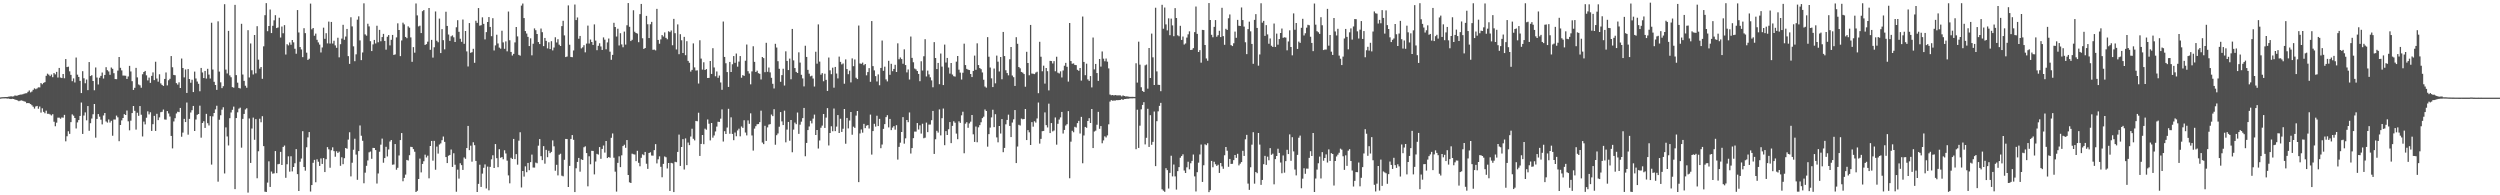 <svg xmlns="http://www.w3.org/2000/svg" width="1920" height="150"><path fill="#4f4f4f" d="M0 74.812h1v1H0zM1 74.633h1v1H1zM2 74.578h1v1H2zM3 74.565h1v1H3zM4 74.509h1v1.008H4zM5 74.471h1v1.277H5zM6 74.221h1v1.465H6zM7 74.137h1v1.809H7zM8 73.948h1v2.136H8zM9 74.123h1v1.761H9zM10 73.967h1v2.061H10zM11 73.334h1v3.137H11zM12 73.51h1v3.244H12zM13 73.374h1v3.757H13zM14 72.984h1v4.741H14zM15 72.644h1v4.687H15zM16 72.586h1v4.539H16zM17 72.413h1v5.011H17zM18 72.007h1v5.832H18zM19 71.657h1v6.465H19zM20 71.572h1v7.683H20zM21 70.498h1v8.601H21zM22 69.492h1v9.818H22zM23 70.96h1v8.965H23zM24 70.32h1v10.546H24zM25 68.948h1v13.047H25zM26 67.82h1v15.576H26zM27 68.505h1v13.267H27zM28 67.907h1v13.448H28zM29 67.081h1v16.443H29zM30 67.138h1v14.669H30zM31 63.773h1v22.691H31zM32 64.739h1v18.435H32zM33 63.647h1v22.247H33zM34 63.082h1v23.908H34zM35 58.228h1v26.787H35zM36 56.599h1v30.796H36zM37 57.354h1v30.052H37zM38 58.452h1v29.453H38zM39 57.228h1v31.461H39zM40 59.288h1v28.409H40zM41 56.118h1v37.368H41zM42 57.116h1v39.854H42zM43 55.179h1v39.035H43zM44 59.535h1v30.836H44zM45 52.196h1v38.174H45zM46 59.545h1v31.625H46zM47 59.951h1v30.274H47zM48 56.81h1v33.544H48zM49 60.105h1v28.136H49zM50 45.348h1v63.218H50zM51 51.531h1v53.106H51zM52 51.187h1v49.623H52zM53 54.805h1v47.995H53zM54 57.498h1v36.285H54zM55 62.372h1v25.475H55zM56 60.189h1v28.661H56zM57 63.348h1v27.264H57zM58 44.21h1v54.444H58zM59 57.333h1v36.692H59zM60 59.105h1v33.095H60zM61 62.121h1v26.926H61zM62 71.464h1v7.304H62zM63 54.698h1v48.171H63zM64 60.123h1v28.609H64zM65 63.926h1v22.374H65zM66 61.056h1v31.345H66zM67 69.239h1v12.206H67zM68 47.662h1v52.77H68zM69 58.401h1v36.195H69zM70 57.731h1v33.301H70zM71 62.23h1v25.526H71zM72 69.347h1v10.54H72zM73 51.805h1v53.937H73zM74 59.548h1v31.794H74zM75 64.859h1v22.728H75zM76 59.7h1v29.899H76zM77 58.276h1v33.623H77zM78 55.715h1v39.845H78zM79 60.315h1v28.38H79zM80 57.541h1v29.255H80zM81 51.585h1v41.681H81zM82 53.905h1v40.262H82zM83 54.901h1v36.853H83zM84 57.465h1v36.648H84zM85 51.848h1v40.951H85zM86 52.862h1v51.399H86zM87 56.208h1v35.597H87zM88 60.719h1v31.089H88zM89 60.803h1v27.97H89zM90 54.201h1v35.931H90zM91 43.794h1v64.64H91zM92 52.061h1v43.915H92zM93 54.042h1v38.436H93zM94 58.027h1v32.612H94zM95 58.071h1v29.616H95zM96 58.153h1v30.153H96zM97 60.628h1v24.284H97zM98 58.745h1v34.459H98zM99 50.569h1v49.513H99zM100 54.892h1v37.803H100zM101 62.354h1v24.469H101zM102 69.078h1v12.342H102zM103 67.423h1v17.679H103zM104 52.138h1v47.397H104zM105 59.435h1v27.149H105zM106 64.857h1v24.071H106zM107 65.537h1v15.935H107zM108 67.379h1v20.724H108zM109 57.027h1v47.798H109zM110 55.289h1v38.117H110zM111 54.502h1v41.051H111zM112 57.838h1v32.595H112zM113 61.727h1v23.787H113zM114 59.578h1v28.275H114zM115 63.657h1v22.579H115zM116 58.284h1v42.285H116zM117 55.6h1v39.774H117zM118 61.542h1v27.454H118zM119 47.412h1v53.161H119zM120 60.326h1v27.081H120zM121 62.732h1v29.512H121zM122 57.059h1v33.107H122zM123 64.073h1v22.101H123zM124 65.222h1v20.664H124zM125 65.981h1v18.136H125zM126 60.622h1v31.152H126zM127 55.653h1v36.252H127zM128 65.573h1v19.744H128zM129 61.654h1v25.494H129zM130 60.528h1v28.955H130zM131 43.058h1v61.338H131zM132 51.661h1v62.334H132zM133 57.564h1v35.717H133zM134 57.827h1v32.975H134zM135 63.86h1v23.29H135zM136 64.996h1v20.832H136zM137 63.207h1v22.886H137zM138 67.58h1v15.322H138zM139 44.97h1v60.04H139zM140 52.227h1v49.618H140zM141 59.452h1v31.817H141zM142 53.343h1v40.384H142zM143 71.376h1v7.395H143zM144 53.035h1v50.41H144zM145 60.688h1v30.589H145zM146 63.521h1v22.9H146zM147 61.257h1v23.395H147zM148 70.721h1v10.631H148zM149 54.972h1v45.652H149zM150 60.283h1v31.537H150zM151 62.614h1v25.559H151zM152 64.34h1v23.201H152zM153 70.083h1v11.046H153zM154 52.16h1v53.589H154zM155 55.665h1v38.819H155zM156 59.968h1v33.146H156zM157 54.484h1v43.749H157zM158 60.358h1v27.113H158zM159 52.818h1v41.814H159zM160 57.295h1v39.086H160zM161 60.32h1v28.852H161zM162 17.449h1v108.948H162zM163 53.376h1v35.994H163zM164 62.831h1v23.942H164zM165 65.285h1v18.755H165zM166 69.036h1v12.166H166zM167 16.371h1v123.153H167zM168 54.985h1v36.972H168zM169 63.214h1v25.298H169zM170 67.681h1v16.539H170zM171 66.212h1v16.149H171zM172 3.248h1v129.996H172zM173 53.446h1v44.412H173zM174 56.423h1v48.357H174zM175 23.688h1v88.053H175zM176 57.894h1v32.858H176zM177 59.355h1v27.042H177zM178 66.902h1v17.442H178zM179 67.354h1v14.53H179zM180 3.727h1v141.531H180zM181 57.711h1v32.975H181zM182 63.514h1v22.76H182zM183 67.519h1v15.92H183zM184 67.957h1v14.746H184zM185 18.278h1v95.107H185zM186 57.218h1v34.073H186zM187 62.124h1v25.393H187zM188 65.823h1v18.263H188zM189 67.383h1v15.783H189zM190 23.182h1v124.711H190zM191 59.512h1v31.466H191zM192 33.356h1v91.801H192zM193 53.952h1v44.743H193zM194 57.203h1v33.133H194zM195 26.862h1v80.483H195zM196 56.301h1v35.216H196zM197 20.133h1v116.77H197zM198 45.84h1v70.356H198zM199 52.729h1v38.449H199zM200 51.448h1v42.455H200zM201 60.537h1v28.721H201zM202 35.565h1v76.673H202zM203 11.652h1v135.545H203zM204 2.407h1v145.064H204zM205 23.968h1v116.256H205zM206 19.993h1v103.901H206zM207 7.306h1v136.236H207zM208 25.418h1v106.293H208zM209 19.814h1v113.586H209zM210 15.633h1v117.474H210zM211 11.678h1v104.318H211zM212 21.572h1v111.414H212zM213 21.114h1v105.05H213zM214 13.61h1v112.23H214zM215 28.815h1v87.795H215zM216 20.402h1v106.302H216zM217 25.558h1v87.287H217zM218 19.305h1v92.439H218zM219 41.888h1v94.641H219zM220 33.97h1v92.18H220zM221 34.869h1v85.171H221zM222 32.634h1v99.222H222zM223 34.342h1v85.677H223zM224 30.712h1v100.915H224zM225 32.512h1v95.751H225zM226 37.43h1v87.966H226zM227 41.284h1v73.271H227zM228 7.727h1v126.006H228zM229 24.912h1v121.772H229zM230 36.167h1v88.044H230zM231 37.964h1v83.807H231zM232 43.879h1v56.87H232zM233 21.674h1v106.558H233zM234 25.428h1v105.665H234zM235 40.462h1v72.649H235zM236 46.041h1v59.489H236zM237 45.107h1v56.339H237zM238 2.783h1v144.291H238zM239 22.535h1v119.595H239zM240 21.516h1v103.502H240zM241 27.455h1v95.311H241zM242 25.792h1v114.168H242zM243 30.57h1v91.82H243zM244 32.54h1v91.669H244zM245 34.275h1v93.18H245zM246 40.299h1v81.386H246zM247 36.47h1v89.421H247zM248 21.247h1v100.133H248zM249 29.823h1v102.334H249zM250 25.482h1v96.806H250zM251 33.335h1v79.66H251zM252 16.581h1v98.13H252zM253 33.412h1v95.395H253zM254 16.848h1v98.544H254zM255 33.418h1v79.712H255zM256 31.289h1v84.765H256zM257 34.869h1v85.51H257zM258 36.701h1v79.457H258zM259 28.971h1v88.483H259zM260 44.027h1v72.432H260zM261 33.937h1v93.386H261zM262 29.642h1v91.163H262zM263 19.031h1v107.053H263zM264 30.566h1v90.913H264zM265 28.053h1v85.626H265zM266 22.212h1v92.041H266zM267 43.116h1v64.117H267zM268 49.041h1v52.541H268zM269 13.262h1v122.204H269zM270 20.267h1v104.723H270zM271 35.581h1v79.422H271zM272 47.015h1v59.524H272zM273 41.744h1v76.978H273zM274 15.115h1v122.981H274zM275 12.559h1v103.486H275zM276 31.051h1v65.315H276zM277 46.166h1v58.058H277zM278 40.276h1v67.871H278zM279 2.582h1v138.179H279zM280 26.434h1v106.17H280zM281 27.379h1v99.973H281zM282 18.221h1v105.01H282zM283 20.253h1v96.763H283zM284 31.638h1v84.743H284zM285 39.213h1v82.724H285zM286 34.122h1v79.457H286zM287 30.657h1v83.008H287zM288 33.397h1v81.878H288zM289 19.777h1v121.188H289zM290 32.472h1v100.734H290zM291 22.955h1v93.559H291zM292 31.704h1v79.409H292zM293 28.451h1v77.989H293zM294 26.034h1v98.928H294zM295 31.462h1v89.922H295zM296 38.151h1v74.583H296zM297 28.22h1v91.96H297zM298 26.94h1v87.857H298zM299 34.846h1v73.845H299zM300 30.556h1v76.971H300zM301 26.813h1v99.678H301zM302 42.201h1v84.098H302zM303 41.753h1v68.897H303zM304 28.726h1v101.63H304zM305 17.9h1v110.978H305zM306 23.019h1v96.395H306zM307 43.106h1v64.485H307zM308 31.086h1v71.127H308zM309 17.386h1v121.805H309zM310 18.719h1v117.867H310zM311 28.381h1v105.719H311zM312 29.353h1v93.459H312zM313 20.219h1v103.082H313zM314 21.229h1v97.943H314zM315 28.729h1v83.991H315zM316 47.473h1v65.476H316zM317 36.184h1v78.338H317zM318 40.45h1v76.072H318zM319 2.681h1v144.782H319zM320 11.841h1v134.686H320zM321 20.249h1v117.241H321zM322 19.694h1v102.106H322zM323 25.418h1v106.963H323zM324 8.601h1v117.318H324zM325 7.755h1v116.097H325zM326 34.509h1v84.278H326zM327 33.918h1v87.037H327zM328 31.992h1v87.553H328zM329 6.12h1v130.835H329zM330 38.245h1v73.888H330zM331 30.622h1v77.597H331zM332 44.223h1v79.17H332zM333 36.315h1v71.859H333zM334 8.826h1v121.539H334zM335 31.296h1v81.297H335zM336 32.466h1v85.523H336zM337 14.311h1v96.692H337zM338 40.74h1v69.394H338zM339 22.365h1v85.312H339zM340 30.865h1v73.976H340zM341 37.881h1v71.058H341zM342 9.034h1v111.611H342zM343 19.912h1v105.315H343zM344 26.537h1v93.072H344zM345 31.398h1v87.59H345zM346 27.906h1v86.935H346zM347 27.182h1v101.047H347zM348 28.676h1v89.038H348zM349 32.28h1v94.212H349zM350 20.94h1v126.303H350zM351 15.5h1v114.784H351zM352 24.414h1v112.754H352zM353 29.727h1v95.679H353zM354 32.08h1v94.73H354zM355 15.02h1v115.488H355zM356 33.623h1v87.287H356zM357 23.815h1v98.128H357zM358 39.499h1v74.237H358zM359 51.032h1v45.66H359zM360 17.724h1v97.558H360zM361 40.57h1v71.314H361zM362 40.066h1v84.117H362zM363 37.486h1v71.764H363zM364 48.245h1v63.252H364zM365 15.942h1v107.642H365zM366 17.558h1v129.89H366zM367 6.195h1v135.017H367zM368 19.716h1v106.798H368zM369 19.34h1v124.2H369zM370 13.314h1v120.029H370zM371 18.305h1v110.584H371zM372 30.261h1v95.993H372zM373 24.658h1v120.106H373zM374 16.887h1v111.071H374zM375 13.084h1v133.099H375zM376 20.706h1v107.423H376zM377 27.819h1v94.559H377zM378 13.963h1v105.275H378zM379 38.77h1v90.237H379zM380 34.866h1v75.801H380zM381 26.698h1v94.802H381zM382 33.372h1v95.061H382zM383 36.58h1v78.02H383zM384 37.4h1v83.802H384zM385 23.581h1v97.06H385zM386 32.556h1v89.772H386zM387 37.486h1v77.929H387zM388 31.788h1v86.064H388zM389 39.412h1v83.968H389zM390 8.835h1v125.893H390zM391 30.926h1v109.854H391zM392 39.907h1v81.304H392zM393 42.658h1v79.46H393zM394 41.346h1v65.359H394zM395 32.548h1v89.646H395zM396 20.752h1v97.61H396zM397 27.945h1v98.538H397zM398 42.138h1v65.888H398zM399 42.769h1v58.792H399zM400 4.317h1v139.651H400zM401 2.736h1v128.597H401zM402 13.896h1v121.711H402zM403 23.869h1v103.854H403zM404 25.733h1v106.508H404zM405 28.327h1v96.815H405zM406 35.389h1v95.312H406zM407 29.434h1v95.068H407zM408 42.494h1v76.229H408zM409 33.588h1v95.051H409zM410 21.825h1v106.907H410zM411 23.181h1v101.702H411zM412 26.088h1v99.307H412zM413 32.29h1v79.587H413zM414 33.835h1v72.977H414zM415 21.939h1v98.015H415zM416 24.738h1v98.249H416zM417 35.433h1v76.776H417zM418 29.15h1v96.548H418zM419 31.396h1v83.72H419zM420 37.152h1v83.576H420zM421 32.442h1v83.312H421zM422 37.677h1v79.923H422zM423 31.666h1v84.974H423zM424 38.716h1v69.109H424zM425 36.506h1v75.885H425zM426 28.645h1v102.463H426zM427 32.627h1v93.939H427zM428 30.125h1v104.593H428zM429 34.313h1v84.504H429zM430 35.308h1v82.776H430zM431 20.061h1v114.851H431zM432 15.954h1v119.47H432zM433 27.175h1v95.531H433zM434 43.834h1v62.892H434zM435 43.433h1v63.369H435zM436 4.163h1v139.428H436zM437 34.381h1v93.014H437zM438 43.744h1v62.963H438zM439 43.922h1v59.813H439zM440 38.756h1v68.586H440zM441 3.489h1v144.01H441zM442 15.394h1v113.833H442zM443 13.424h1v110.948H443zM444 29.739h1v91.564H444zM445 27.584h1v104.272H445zM446 37.147h1v85.244H446zM447 36.366h1v86.504H447zM448 34.729h1v78.395H448zM449 40.204h1v72.158H449zM450 33.505h1v84.059H450zM451 19.64h1v123.481H451zM452 33.42h1v86.592H452zM453 30.381h1v95.759H453zM454 32.253h1v83.574H454zM455 34.519h1v81.377H455zM456 18.729h1v115.201H456zM457 31.188h1v92.884H457zM458 38.575h1v79.603H458zM459 35.174h1v83.573H459zM460 33.211h1v79.717H460zM461 35.686h1v86.292H461zM462 38.356h1v76.043H462zM463 28.737h1v83.013H463zM464 30.449h1v86.753H464zM465 37.857h1v70.422H465zM466 32.561h1v88.813H466zM467 29.585h1v91.005H467zM468 39.692h1v81.443H468zM469 45.93h1v59.897H469zM470 42.137h1v60.352H470zM471 17.509h1v103.61H471zM472 20.717h1v111.133H472zM473 28.054h1v119.114H473zM474 22.086h1v102.971H474zM475 34.894h1v85.181H475zM476 25.501h1v102.88H476zM477 34.106h1v85.181H477zM478 36.287h1v75.886H478zM479 24.281h1v86.876H479zM480 34.268h1v79.254H480zM481 19.393h1v88.195H481zM482 2.377h1v132.019H482zM483 20.576h1v119.46H483zM484 31.557h1v108.977H484zM485 30.561h1v87.457H485zM486 7.862h1v110.625H486zM487 24.392h1v94.29H487zM488 25.348h1v98.399H488zM489 25.831h1v90.008H489zM490 32.4h1v92.653H490zM491 10.838h1v116.861H491zM492 3.019h1v118.186H492zM493 29.401h1v89.148H493zM494 37.596h1v81.587H494zM495 36.885h1v79.794H495zM496 12.187h1v113.542H496zM497 18.65h1v111.025H497zM498 29.242h1v88.246H498zM499 18.659h1v98.291H499zM500 16.799h1v102.632H500zM501 38.243h1v81.317H501zM502 38.086h1v77.199H502zM503 38.686h1v72.025H503zM504 6.794h1v118.699H504zM505 30.694h1v91.694H505zM506 33.598h1v86.455H506zM507 30.246h1v97.881H507zM508 26.932h1v109.232H508zM509 28.041h1v97.815H509zM510 24.895h1v95.271H510zM511 29.105h1v91.65H511zM512 30.133h1v99.251H512zM513 23.996h1v101.206H513zM514 24.696h1v121.944H514zM515 23.393h1v101.704H515zM516 34.764h1v90.676H516zM517 14.473h1v133.039H517zM518 25.522h1v98.759H518zM519 37.992h1v86.559H519zM520 18.741h1v97.924H520zM521 41.636h1v61.755H521zM522 26.27h1v101.168H522zM523 30.948h1v81.954H523zM524 40.703h1v66.157H524zM525 28.314h1v101.902H525zM526 42.379h1v63.897H526zM527 31.662h1v95.157H527zM528 46.757h1v62.703H528zM529 48.211h1v63.234H529zM530 54.996h1v49.866H530zM531 53.668h1v45.225H531zM532 33.345h1v73.263H532zM533 51.776h1v56.03H533zM534 54.19h1v38.677H534zM535 54.025h1v39.133H535zM536 64.163h1v22.398H536zM537 30.908h1v88.832H537zM538 44.994h1v65.537H538zM539 53.467h1v50.229H539zM540 47.816h1v62.927H540zM541 53.772h1v45.033H541zM542 53.023h1v46.601H542zM543 59.918h1v31.853H543zM544 59.82h1v35.228H544zM545 46.848h1v61.001H545zM546 56.782h1v37.677H546zM547 36.998h1v68.718H547zM548 51.828h1v52.214H548zM549 58.573h1v42.393H549zM550 54.888h1v42.359H550zM551 59.756h1v33.752H551zM552 58.028h1v35.62H552zM553 63.344h1v27.807H553zM554 68.977h1v15.065H554zM555 16.515h1v92.183H555zM556 43.714h1v57.07H556zM557 48.581h1v54.315H557zM558 55.366h1v42.582H558zM559 66.75h1v16.81H559zM560 47.584h1v55.146H560zM561 55.276h1v34.855H561zM562 49.368h1v53.475H562zM563 43.069h1v64.599H563zM564 48.253h1v53.509H564zM565 41.122h1v63.513H565zM566 51.209h1v48.971H566zM567 47.309h1v51.527H567zM568 43.083h1v61.642H568zM569 59.699h1v37.402H569zM570 57.68h1v40.543H570zM571 58.259h1v34.128H571zM572 46.621h1v55.161H572zM573 34.176h1v69.812H573zM574 54.672h1v37.818H574zM575 56.477h1v38.617H575zM576 64.776h1v22.285H576zM577 54.822h1v49.218H577zM578 35.51h1v80.164H578zM579 47.501h1v51.282H579zM580 55.293h1v41.608H580zM581 54.275h1v41.157H581zM582 56.2h1v39.059H582zM583 56.701h1v37.085H583zM584 61.016h1v23.984H584zM585 43.785h1v65.676H585zM586 44.669h1v66.016H586zM587 55.465h1v41.136H587zM588 32.847h1v75.378H588zM589 55.15h1v42.715H589zM590 51.874h1v43.845H590zM591 55.577h1v39.78H591zM592 59.748h1v28.216H592zM593 64.384h1v24.802H593zM594 67.954h1v15.895H594zM595 33.631h1v77.544H595zM596 36.506h1v67.348H596zM597 46.977h1v55.503H597zM598 52.85h1v44.496H598zM599 62.832h1v23.257H599zM600 57.712h1v35.506H600zM601 52.804h1v43.269H601zM602 65.697h1v19.303H602zM603 39.41h1v69.881H603zM604 46.798h1v52.713H604zM605 53.81h1v39.836H605zM606 44.989h1v63.111H606zM607 60.857h1v31.285H607zM608 22.239h1v94.705H608zM609 46.382h1v53.134H609zM610 52.274h1v41.888H610zM611 55.219h1v40.151H611zM612 56.06h1v30.387H612zM613 40.212h1v62.618H613zM614 48.065h1v47.686H614zM615 57.456h1v35.965H615zM616 60.188h1v30.518H616zM617 66.352h1v16.547H617zM618 35.134h1v84.86H618zM619 43.71h1v66.078H619zM620 53.67h1v46.217H620zM621 56.556h1v40.567H621zM622 58.646h1v34.147H622zM623 58.121h1v36.66H623zM624 60.335h1v30.74H624zM625 66.46h1v21.532H625zM626 39.744h1v63.958H626zM627 48.89h1v50.965H627zM628 18.752h1v95.321H628zM629 47.299h1v60.596H629zM630 57.33h1v40.748H630zM631 56.142h1v40.295H631zM632 62.427h1v25.142H632zM633 56.606h1v41.639H633zM634 61.341h1v28.97H634zM635 69.829h1v13.232H635zM636 44.166h1v67.563H636zM637 54.007h1v48.12H637zM638 56.976h1v39.983H638zM639 51.962h1v48.857H639zM640 67.32h1v16.056H640zM641 51.412h1v49.284H641zM642 56.453h1v40.778H642zM643 60.187h1v28.182H643zM644 43.458h1v58.681H644zM645 47.528h1v43.649H645zM646 49.448h1v51.889H646zM647 48.734h1v50.13H647zM648 64.284h1v19.416H648zM649 45.609h1v64.78H649zM650 53.038h1v37.547H650zM651 56.975h1v41.617H651zM652 54.276h1v38.282H652zM653 63.259h1v22.744H653zM654 44.838h1v58.65H654zM655 50.84h1v46.458H655zM656 45.681h1v52.499H656zM657 59.688h1v29.085H657zM658 60.724h1v24.526H658zM659 19.6h1v120.278H659zM660 48.727h1v53.786H660zM661 49.006h1v50.412H661zM662 48.099h1v53.807H662zM663 50.087h1v45.05H663zM664 49.132h1v49.3H664zM665 57.839h1v38.697H665zM666 55.332h1v40.741H666zM667 52.324h1v46.374H667zM668 62.799h1v25.202H668zM669 16.202h1v102.555H669zM670 50.813h1v49.832H670zM671 54.05h1v41.014H671zM672 58.466h1v38.784H672zM673 62.554h1v26.309H673zM674 57.129h1v39.672H674zM675 65.503h1v25.767H675zM676 52.158h1v61.656H676zM677 31.108h1v79.91H677zM678 54.39h1v44.559H678zM679 51.22h1v44.117H679zM680 60.978h1v28.972H680zM681 62.497h1v25.972H681zM682 46.717h1v51.151H682zM683 57.466h1v33.859H683zM684 49.017h1v50.93H684zM685 54.674h1v43.301H685zM686 52.94h1v43.954H686zM687 49.769h1v49.826H687zM688 55.304h1v40.84H688zM689 33.275h1v89.319H689zM690 45.535h1v67.273H690zM691 44.15h1v65.428H691zM692 45.377h1v55.98H692zM693 48.93h1v41.027H693zM694 37.891h1v72.47H694zM695 49.967h1v56.287H695zM696 55.619h1v36.535H696zM697 53.363h1v40.469H697zM698 61.061h1v25.291H698zM699 28.055h1v89.866H699zM700 44.45h1v69.281H700zM701 47.839h1v58.273H701zM702 52.623h1v48.43H702zM703 53.317h1v47.773H703zM704 54.527h1v39.968H704zM705 56.775h1v42.731H705zM706 62.364h1v33.893H706zM707 47.068h1v55.554H707zM708 54.181h1v40.856H708zM709 43.233h1v62.947H709zM710 30.093h1v75.647H710zM711 58.704h1v35.45H711zM712 54.2h1v47.278H712zM713 57.131h1v38.566H713zM714 59.404h1v36.214H714zM715 61.739h1v30.562H715zM716 67.017h1v18.196H716zM717 32.339h1v85.882H717zM718 44.539h1v62.394H718zM719 53.063h1v47.405H719zM720 48.33h1v53.52H720zM721 64.649h1v19.388H721zM722 41.124h1v62.885H722zM723 51.172h1v39.606H723zM724 65.332h1v18.009H724zM725 34.279h1v77.249H725zM726 48h1v52.701H726zM727 44.494h1v59.195H727zM728 51.876h1v47.387H728zM729 56.551h1v37.199H729zM730 48.392h1v61.546H730zM731 57.215h1v39.47H731zM732 58.497h1v34.651H732zM733 58.854h1v35.418H733zM734 47.339h1v55.282H734zM735 42.989h1v63.912H735zM736 53.527h1v39.642H736zM737 55.765h1v38.585H737zM738 61.086h1v27.472H738zM739 55.878h1v29.918H739zM740 33.534h1v84.162H740zM741 49.957h1v45.028H741zM742 52.897h1v40.961H742zM743 53.481h1v44.693H743zM744 53.789h1v40.999H744zM745 56.817h1v36.617H745zM746 59.177h1v29.146H746zM747 54.497h1v48.659H747zM748 42.688h1v66.339H748zM749 53.594h1v43.605H749zM750 33.275h1v75.985H750zM751 49.959h1v47.818H751zM752 52.277h1v43.801H752zM753 53.16h1v40.756H753zM754 55.656h1v35.058H754zM755 61.254h1v28.343H755zM756 66.447h1v17.621H756zM757 67.351h1v17.916H757zM758 28.531h1v84.119H758zM759 43.571h1v59.442H759zM760 51.887h1v46.111H760zM761 60.172h1v30.005H761zM762 66.855h1v17.406H762zM763 52.648h1v45.005H763zM764 64.022h1v23.681H764zM765 42.7h1v62.818H765zM766 47.359h1v61.956H766zM767 54.868h1v41.91H767zM768 43.775h1v58.771H768zM769 60.875h1v30.564H769zM770 24.527h1v92.35H770zM771 43.054h1v70.581H771zM772 53.959h1v41.549H772zM773 56.095h1v36.006H773zM774 57.844h1v30.224H774zM775 45.525h1v51.182H775zM776 36.111h1v69.138H776zM777 57.999h1v36.082H777zM778 59.267h1v32.372H778zM779 66.019h1v18.508H779zM780 28.553h1v96.689H780zM781 33.662h1v78.891H781zM782 51.436h1v44.418H782zM783 52.491h1v43.896H783zM784 55.257h1v35.828H784zM785 55.815h1v35.838H785zM786 56.895h1v34.501H786zM787 66.627h1v17.108H787zM788 39.791h1v67.787H788zM789 48.401h1v51.548H789zM790 57.808h1v43.823H790zM791 19.134h1v92.243H791zM792 56.469h1v37.307H792zM793 56.627h1v40.638H793zM794 56.909h1v36.241H794zM795 55.694h1v38.453H795zM796 55.083h1v35.874H796zM797 71.58h1v7.17H797zM798 32.128h1v78.155H798zM799 43.56h1v63.072H799zM800 54.731h1v46.051H800zM801 50.427h1v50.119H801zM802 64.198h1v22.11H802zM803 52.207h1v43.884H803zM804 54.702h1v43.199H804zM805 69.414h1v10.178H805zM806 46.76h1v55.457H806zM807 46.915h1v47.578H807zM808 48.76h1v52.136H808zM809 46.974h1v53.25H809zM810 54.713h1v35.517H810zM811 43.563h1v67.525H811zM812 55.791h1v39.278H812zM813 56.421h1v35.39H813zM814 54.798h1v35.365H814zM815 59.517h1v26.461H815zM816 54.109h1v48.435H816zM817 50.476h1v49.313H817zM818 48.304h1v48.106H818zM819 51.318h1v44.052H819zM820 62.678h1v22.651H820zM821 17.652h1v119.25H821zM822 46.896h1v61.919H822zM823 48.968h1v51.508H823zM824 48.697h1v52.88H824zM825 49.894h1v47.498H825zM826 50h1v47.958H826zM827 53.597h1v40.964H827zM828 54.392h1v38.455H828zM829 52.203h1v50.371H829zM830 61.891h1v27.845H830zM831 12.68h1v112.696H831zM832 47.576h1v56.465H832zM833 57.768h1v39.71H833zM834 48.878h1v49.27H834zM835 60.964h1v31.98H835zM836 62.128h1v28.649H836zM837 58.397h1v36.042H837zM838 67.107h1v16.617H838zM839 28.837h1v84.875H839zM840 53.302h1v47.691H840zM841 49.079h1v51.252H841zM842 56.108h1v39.682H842zM843 62.102h1v23.817H843zM844 45.32h1v53.609H844zM845 51.167h1v45.665H845zM846 39.536h1v70.471H846zM847 45.038h1v62.811H847zM848 47.027h1v57.698H848zM849 44.949h1v60.625H849zM850 47.347h1v56.619H850zM851 52.533h1v42.936H851zM852 72.594h1v5.45H852zM853 73.174h1v3.723H853zM854 72.959h1v4.428H854zM855 73.323h1v3.873H855zM856 72.935h1v4.329H856zM857 73.193h1v3.729H857zM858 73.29h1v3.679H858zM859 73.235h1v3.596H859zM860 73.29h1v3.441H860zM861 74.031h1v2.118H861zM862 73.245h1v3.501H862zM863 73.729h1v2.358H863zM864 74.029h1v2.011H864zM865 73.983h1v1.864H865zM866 74.191h1v1.661H866zM867 74.346h1v1.299H867zM868 74.412h1v1.085H868zM869 74.325h1v1.266H869zM870 74.377h1v1.092H870zM871 74.467h1v1.001H871zM872 48.581h1v65.983H872zM873 63.454h1v20.842H873zM874 31.987h1v81.629H874zM875 49.666h1v46.848H875zM876 67.036h1v16.92H876zM877 69.849h1v10.731H877zM878 70.637h1v7.87H878zM879 50.166h1v60.754H879zM880 49.539h1v56.286H880zM881 68.072h1v15.475H881zM882 36.86h1v75.981H882zM883 59.905h1v28.546H883zM884 25.806h1v85.38H884zM885 44.041h1v64.913H885zM886 65.301h1v20.334H886zM887 5.935h1v121.67H887zM888 54.845h1v38.23H888zM889 65.117h1v20.378H889zM890 65.211h1v16.079H890zM891 70.028h1v8.97H891zM892 3.67h1v141.713H892zM893 22.077h1v124.367H893zM894 5.764h1v141.531H894zM895 18.717h1v110.465H895zM896 23.354h1v107.293H896zM897 14.082h1v130.706H897zM898 27.032h1v105.752H898zM899 14.281h1v105.33H899zM900 19.529h1v115.92H900zM901 27.808h1v98.557H901zM902 6.251h1v129.206H902zM903 13.826h1v131.763H903zM904 27.127h1v104.289H904zM905 27.834h1v100.527H905zM906 19.795h1v101.323H906zM907 30.656h1v89.184H907zM908 28.061h1v90.441H908zM909 34.226h1v96.764H909zM910 33.356h1v99.494H910zM911 28.87h1v99.628H911zM912 26.379h1v97.836H912zM913 24.055h1v105.979H913zM914 38.425h1v86.942H914zM915 38.2h1v85.36H915zM916 36.942h1v81.759H916zM917 24.675h1v110.816H917zM918 5.013h1v142.039H918zM919 26.009h1v106.235H919zM920 39.945h1v84.972H920zM921 38.507h1v80.144H921zM922 48.133h1v62.891H922zM923 22.926h1v116.791H923zM924 23.097h1v103.808H924zM925 34.579h1v76.249H925zM926 44.885h1v66.627H926zM927 46.632h1v63.385H927zM928 2.366h1v145.212H928zM929 15.371h1v130.707H929zM930 26.728h1v96.844H930zM931 28.639h1v99.815H931zM932 20.657h1v103.544H932zM933 15.406h1v110.753H933zM934 28.235h1v99.198H934zM935 27.008h1v99.516H935zM936 23.677h1v109.15H936zM937 28.477h1v96.728H937zM938 6.013h1v121.758H938zM939 27.735h1v101.929H939zM940 34.422h1v84.813H940zM941 22.13h1v90.755H941zM942 22.998h1v92.752H942zM943 14.003h1v114.092H943zM944 11.1h1v110.956H944zM945 34.653h1v91.264H945zM946 35.377h1v90.402H946zM947 33.251h1v89.752H947zM948 24.267h1v94.782H948zM949 29.016h1v92.236H949zM950 15.264h1v102.855H950zM951 19.781h1v107.234H951zM952 19.955h1v105.761H952zM953 5.733h1v118.727H953zM954 15.394h1v100.424H954zM955 20.405h1v99.339H955zM956 32.457h1v74.566H956zM957 41.587h1v61.968H957zM958 22.379h1v118.605H958zM959 16.632h1v129.167H959zM960 24.042h1v104.397H960zM961 33.73h1v77.368H961zM962 48.988h1v52.532H962zM963 15.251h1v125.819H963zM964 10.877h1v121.203H964zM965 21.438h1v111.589H965zM966 50.422h1v51.709H966zM967 41.831h1v69.247H967zM968 2.511h1v139.449H968zM969 17.431h1v120.76H969zM970 16.019h1v110.092H970zM971 27.565h1v92.131H971zM972 19.319h1v107.282H972zM973 26.424h1v93.901H973zM974 33.563h1v89.509H974zM975 29.542h1v84.214H975zM976 35.099h1v83.787H976zM977 36.03h1v81.979H977zM978 18.085h1v123.485H978zM979 36.036h1v86.202H979zM980 25.804h1v93.986H980zM981 34.292h1v79.945H981zM982 30.019h1v87.412H982zM983 25.338h1v99.497H983zM984 21.921h1v111.13H984zM985 29.022h1v90.357H985zM986 28.619h1v104.01H986zM987 28.884h1v94.873H987zM988 38.634h1v76.411H988zM989 31.863h1v86.435H989zM990 23.28h1v79.941H990zM991 36.118h1v87.394H991zM992 42.501h1v62.851H992zM993 10.297h1v105.956H993zM994 22.859h1v107.342H994zM995 17.676h1v117.045H995zM996 37.605h1v81.353H996zM997 31.974h1v73.784H997zM998 32.902h1v71.245H998zM999 21.366h1v123.247H999zM1000 14.427h1v122.767H1000zM1001 27.236h1v101.993H1001zM1002 25.562h1v107.894H1002zM1003 21.259h1v108.231H1003zM1004 19.024h1v110.505H1004zM1005 19.428h1v101.828H1005zM1006 28.223h1v87.886H1006zM1007 32.953h1v86.835H1007zM1008 39.255h1v62.873H1008zM1009 2.736h1v144.699H1009zM1010 18.964h1v118.163H1010zM1011 23.955h1v106.323H1011zM1012 24.789h1v100.614H1012zM1013 26.017h1v94.228H1013zM1014 13.227h1v123.834H1014zM1015 19.381h1v97.433H1015zM1016 38.444h1v84.994H1016zM1017 38.036h1v83.303H1017zM1018 38.061h1v80.537H1018zM1019 6.815h1v118H1019zM1020 35.055h1v79.697H1020zM1021 26.857h1v96.717H1021zM1022 39.657h1v78.023H1022zM1023 42.186h1v76.094H1023zM1024 13.814h1v128.684H1024zM1025 24.151h1v99.499H1025zM1026 27.23h1v92.937H1026zM1027 22.105h1v96.692H1027zM1028 42.694h1v74.592H1028zM1029 45.1h1v69.094H1029zM1030 49.971h1v64.981H1030zM1031 43.45h1v76.578H1031zM1032 29.563h1v100.919H1032zM1033 22.229h1v97.065H1033zM1034 28.327h1v99.073H1034zM1035 37.886h1v77.851H1035zM1036 24.81h1v89.786H1036zM1037 21.806h1v101.822H1037zM1038 30.4h1v100.56H1038zM1039 20.326h1v122.909H1039zM1040 14.643h1v124.243H1040zM1041 14.753h1v117.388H1041zM1042 24.041h1v108.221H1042zM1043 29.61h1v95.201H1043zM1044 22.764h1v120.364H1044zM1045 16.161h1v120.4H1045zM1046 29.886h1v98.462H1046zM1047 23.844h1v93.998H1047zM1048 43.991h1v55.209H1048zM1049 38.614h1v64.1H1049zM1050 35.962h1v83.696H1050zM1051 38.842h1v73.431H1051zM1052 32.874h1v85.027H1052zM1053 39.487h1v65.817H1053zM1054 24.214h1v98.846H1054zM1055 8.817h1v133.125H1055zM1056 10.19h1v136.83H1056zM1057 10.519h1v130.525H1057zM1058 18.087h1v109.421H1058zM1059 15.263h1v131.114H1059zM1060 17.849h1v104.713H1060zM1061 7.796h1v134.936H1061zM1062 13.78h1v117.908H1062zM1063 25.792h1v106.586H1063zM1064 7.983h1v125.11H1064zM1065 19.291h1v121.876H1065zM1066 22.274h1v111.446H1066zM1067 28.662h1v95.404H1067zM1068 32.313h1v94.357H1068zM1069 30.547h1v99.207H1069zM1070 29.521h1v91.671H1070zM1071 18.454h1v108.347H1071zM1072 26.316h1v102.625H1072zM1073 35.332h1v90.809H1073zM1074 25.754h1v102.034H1074zM1075 16.011h1v119.571H1075zM1076 30.1h1v80.846H1076zM1077 37.291h1v80.374H1077zM1078 31.086h1v82.24H1078zM1079 37.503h1v73.086H1079zM1080 19.691h1v114.263H1080zM1081 24.823h1v99.609H1081zM1082 32.618h1v87.124H1082zM1083 25.611h1v88.141H1083zM1084 41.467h1v59.057H1084zM1085 23.27h1v110.654H1085zM1086 3.922h1v124.249H1086zM1087 34.925h1v83.693H1087zM1088 42.417h1v66.477H1088zM1089 48.337h1v53.774H1089zM1090 2.47h1v142.833H1090zM1091 14.773h1v119.257H1091zM1092 18.323h1v119.655H1092zM1093 21.12h1v104.961H1093zM1094 25.011h1v100.973H1094zM1095 23.252h1v107.772H1095zM1096 19.449h1v103.122H1096zM1097 26.673h1v93.242H1097zM1098 26.062h1v92.508H1098zM1099 31.188h1v85.43H1099zM1100 6.081h1v124.588H1100zM1101 31.562h1v87.036H1101zM1102 27.786h1v87.683H1102zM1103 26.702h1v90.762H1103zM1104 29.643h1v89.56H1104zM1105 13.427h1v120.011H1105zM1106 12.005h1v122.821H1106zM1107 28.374h1v89.91H1107zM1108 18.67h1v102.139H1108zM1109 30.882h1v87.999H1109zM1110 24.882h1v98.826H1110zM1111 20.689h1v94.653H1111zM1112 30.956h1v95.443H1112zM1113 37.048h1v85.186H1113zM1114 27.653h1v84.738H1114zM1115 13.273h1v108.087H1115zM1116 32.27h1v94.663H1116zM1117 26.81h1v97.871H1117zM1118 22.73h1v100.503H1118zM1119 27.685h1v95.666H1119zM1120 31.5h1v111.048H1120zM1121 24.664h1v107.495H1121zM1122 16.473h1v115.11H1122zM1123 26.993h1v87.627H1123zM1124 41.009h1v68.829H1124zM1125 17.56h1v125.924H1125zM1126 8.219h1v138.224H1126zM1127 23.837h1v97.853H1127zM1128 34.256h1v81.31H1128zM1129 45.889h1v62.414H1129zM1130 17.764h1v108.293H1130zM1131 2.486h1v142.472H1131zM1132 29.258h1v101.368H1132zM1133 24.198h1v102.422H1133zM1134 27.386h1v103.409H1134zM1135 15.127h1v109.305H1135zM1136 25.57h1v93.587H1136zM1137 23.559h1v95.719H1137zM1138 23.824h1v95.96H1138zM1139 20.987h1v100.081H1139zM1140 2.672h1v127.252H1140zM1141 25.924h1v108.335H1141zM1142 22.017h1v104.434H1142zM1143 17.123h1v119.771H1143zM1144 25.746h1v95.062H1144zM1145 31.783h1v91.578H1145zM1146 11.63h1v113.381H1146zM1147 21.783h1v101.594H1147zM1148 32.275h1v86.396H1148zM1149 22.863h1v98.197H1149zM1150 34.723h1v75.875H1150zM1151 38.999h1v73.539H1151zM1152 35.452h1v77.633H1152zM1153 29.845h1v88.059H1153zM1154 26.534h1v83.564H1154zM1155 40.741h1v66.406H1155zM1156 32.363h1v111.795H1156zM1157 15.424h1v109.688H1157zM1158 36.274h1v78.395H1158zM1159 39.911h1v63.933H1159zM1160 51.311h1v49.031H1160zM1161 16.572h1v117.278H1161zM1162 25.147h1v120.065H1162zM1163 22.274h1v121.832H1163zM1164 21.855h1v102.736H1164zM1165 30.999h1v99.068H1165zM1166 20.004h1v108.758H1166zM1167 25.732h1v101.411H1167zM1168 35.943h1v83.323H1168zM1169 33.759h1v88.438H1169zM1170 30.766h1v78.294H1170zM1171 2.491h1v134.96H1171zM1172 17.109h1v112.843H1172zM1173 16.696h1v115.64H1173zM1174 32.207h1v94.726H1174zM1175 18.285h1v105.78H1175zM1176 16.997h1v111.118H1176zM1177 18.974h1v108.873H1177zM1178 23h1v100.841H1178zM1179 27.89h1v98.448H1179zM1180 29.184h1v89.145H1180zM1181 8.818h1v112.172H1181zM1182 27.976h1v85.579H1182zM1183 26.78h1v95.768H1183zM1184 32.226h1v85.113H1184zM1185 33.128h1v78.029H1185zM1186 18.977h1v120.925H1186zM1187 18.765h1v117.403H1187zM1188 34.636h1v83.215H1188zM1189 18.528h1v104.57H1189zM1190 27.09h1v88.894H1190zM1191 41.804h1v70.07H1191zM1192 34.163h1v82.544H1192zM1193 33.498h1v89.39H1193zM1194 20.614h1v105.354H1194zM1195 35.148h1v85.342H1195zM1196 32.821h1v97.325H1196zM1197 13.664h1v133.031H1197zM1198 21.858h1v108.56H1198zM1199 29.382h1v103.857H1199zM1200 30.467h1v105.816H1200zM1201 36.378h1v91.79H1201zM1202 24.088h1v101.772H1202zM1203 29.816h1v102.473H1203zM1204 30.117h1v102.822H1204zM1205 28.337h1v115.896H1205zM1206 25.575h1v112.58H1206zM1207 15.601h1v130.971H1207zM1208 22.053h1v108.781H1208zM1209 15.417h1v119.29H1209zM1210 35.46h1v77.586H1210zM1211 24.822h1v93.309H1211zM1212 25.297h1v93.746H1212zM1213 41.862h1v73.335H1213zM1214 29.731h1v107.304H1214zM1215 39.619h1v68.708H1215zM1216 44.873h1v65.222H1216zM1217 3.203h1v144.166H1217zM1218 10.556h1v133.14H1218zM1219 8.75h1v136.554H1219zM1220 3.351h1v130.209H1220zM1221 9.466h1v131.939H1221zM1222 23.547h1v112.72H1222zM1223 10.653h1v116.877H1223zM1224 23.789h1v122.693H1224zM1225 19.271h1v103.597H1225zM1226 8.965h1v107.365H1226zM1227 3.34h1v133.754H1227zM1228 24.588h1v112.949H1228zM1229 20.394h1v112.107H1229zM1230 12.473h1v111.13H1230zM1231 30.896h1v81.144H1231zM1232 22.978h1v100.247H1232zM1233 38.085h1v76.798H1233zM1234 15.222h1v125.841H1234zM1235 21.432h1v101.18H1235zM1236 21.618h1v105.482H1236zM1237 29.974h1v84.37H1237zM1238 34.963h1v76.284H1238zM1239 29.009h1v90.738H1239zM1240 27.44h1v104.425H1240zM1241 36.897h1v79.671H1241zM1242 16.558h1v104.393H1242zM1243 20.315h1v110.994H1243zM1244 32.665h1v90.012H1244zM1245 34.544h1v86.039H1245zM1246 44.572h1v56.238H1246zM1247 12.936h1v134.466H1247zM1248 25.518h1v107.017H1248zM1249 26.079h1v103.703H1249zM1250 34.239h1v82.165H1250zM1251 43.841h1v60.52H1251zM1252 2.74h1v144.535H1252zM1253 15.687h1v131.764H1253zM1254 12.778h1v112.652H1254zM1255 26.815h1v106.347H1255zM1256 27.406h1v101.332H1256zM1257 13.644h1v128.497H1257zM1258 19.324h1v111.345H1258zM1259 22.3h1v108.73H1259zM1260 19.823h1v111.119H1260zM1261 15.575h1v112.174H1261zM1262 12.649h1v119.639H1262zM1263 26.833h1v104.806H1263zM1264 29.214h1v108.647H1264zM1265 27.218h1v93.427H1265zM1266 22.823h1v87.227H1266zM1267 2.066h1v136.202H1267zM1268 20.54h1v109.043H1268zM1269 25.03h1v107.752H1269zM1270 35.503h1v96.968H1270zM1271 30.356h1v108.489H1271zM1272 27.936h1v104.78H1272zM1273 27.477h1v106.988H1273zM1274 33.444h1v87.948H1274zM1275 23.922h1v117.35H1275zM1276 28.908h1v103.066H1276zM1277 27.305h1v93.242H1277zM1278 24.562h1v92.274H1278zM1279 15.91h1v93.694H1279zM1280 16.822h1v112.971H1280zM1281 32.138h1v87.111H1281zM1282 42.828h1v67.82H1282zM1283 17.321h1v127.432H1283zM1284 14.226h1v121.504H1284zM1285 35.127h1v87.488H1285zM1286 43.438h1v70.462H1286zM1287 48.165h1v55.132H1287zM1288 3.028h1v144.434H1288zM1289 19.161h1v121.937H1289zM1290 33.603h1v90.143H1290zM1291 28.841h1v81.804H1291zM1292 30.806h1v76.669H1292zM1293 11.493h1v134.768H1293zM1294 25.684h1v109.778H1294zM1295 19.779h1v107.175H1295zM1296 19.633h1v114.33H1296zM1297 29.534h1v103.863H1297zM1298 31.723h1v100.173H1298zM1299 24.082h1v94.948H1299zM1300 24.905h1v93.665H1300zM1301 25.075h1v93.928H1301zM1302 25.237h1v92.875H1302zM1303 3.61h1v139.617H1303zM1304 24.344h1v94.489H1304zM1305 31.241h1v95.528H1305zM1306 35.394h1v79.172H1306zM1307 29.845h1v82.985H1307zM1308 7.728h1v137.706H1308zM1309 11.415h1v115.032H1309zM1310 22.281h1v103.085H1310zM1311 25.741h1v99.535H1311zM1312 37.163h1v90.719H1312zM1313 33.554h1v85.141H1313zM1314 29.862h1v88.386H1314zM1315 16.225h1v122.021H1315zM1316 28.101h1v86.466H1316zM1317 30.201h1v76.422H1317zM1318 30.602h1v92.663H1318zM1319 25.87h1v112.832H1319zM1320 31.648h1v98.202H1320zM1321 30.251h1v93.835H1321zM1322 42.314h1v71.219H1322zM1323 14.082h1v127.383H1323zM1324 27.314h1v115.009H1324zM1325 2.446h1v138.457H1325zM1326 22.022h1v103.613H1326zM1327 30.978h1v90.913H1327zM1328 22.497h1v108.259H1328zM1329 27.458h1v99.747H1329zM1330 17.829h1v94.703H1330zM1331 26.924h1v94.996H1331zM1332 26.66h1v85.133H1332zM1333 19.762h1v127.519H1333zM1334 2.621h1v131.543H1334zM1335 15.526h1v129.447H1335zM1336 19.809h1v115.309H1336zM1337 22.178h1v102.616H1337zM1338 16.611h1v113.426H1338zM1339 25.655h1v101.81H1339zM1340 26.535h1v96.542H1340zM1341 34.781h1v87.707H1341zM1342 32.795h1v85.874H1342zM1343 10.336h1v116.351H1343zM1344 16.324h1v99.172H1344zM1345 29.642h1v87.833H1345zM1346 28.691h1v95.363H1346zM1347 32.799h1v87.663H1347zM1348 12.812h1v122.368H1348zM1349 20.929h1v117.942H1349zM1350 24.824h1v103.392H1350zM1351 11.998h1v111.053H1351zM1352 8.556h1v104.478H1352zM1353 24.736h1v91.534H1353zM1354 21.528h1v97.138H1354zM1355 25.432h1v89.837H1355zM1356 20.506h1v116.903H1356zM1357 25.923h1v99.376H1357zM1358 19.767h1v99.919H1358zM1359 8.108h1v117.541H1359zM1360 46.176h1v67.879H1360zM1361 18.001h1v113.501H1361zM1362 25.337h1v98.378H1362zM1363 21.336h1v100.365H1363zM1364 23.726h1v108.1H1364zM1365 9.449h1v123.073H1365zM1366 24.29h1v106.248H1366zM1367 13.842h1v120.089H1367zM1368 23.08h1v123.37H1368zM1369 2.962h1v136.641H1369zM1370 33.245h1v100.161H1370zM1371 22.036h1v98.711H1371zM1372 27.967h1v89.009H1372zM1373 33.543h1v84.726H1373zM1374 24.904h1v93.75H1374zM1375 46.555h1v50.072H1375zM1376 35.87h1v84.666H1376zM1377 18.627h1v103.985H1377zM1378 34.277h1v71.472H1378zM1379 17.799h1v121.502H1379zM1380 3.523h1v143.678H1380zM1381 18.75h1v128.452H1381zM1382 5.089h1v134.291H1382zM1383 3.127h1v139.861H1383zM1384 7.616h1v138.627H1384zM1385 21.147h1v116.001H1385zM1386 20.578h1v121.398H1386zM1387 11.762h1v123.088H1387zM1388 33.608h1v90.975H1388zM1389 3.847h1v142.921H1389zM1390 21.503h1v122.687H1390zM1391 21.218h1v106.402H1391zM1392 25.257h1v122.048H1392zM1393 35.049h1v83.268H1393zM1394 19.469h1v104.106H1394zM1395 32.24h1v94.194H1395zM1396 36.65h1v77.884H1396zM1397 25.78h1v113.131H1397zM1398 25.063h1v92.198H1398zM1399 34.016h1v93.731H1399zM1400 41.362h1v72.638H1400zM1401 42.489h1v65.695H1401zM1402 24.601h1v95.876H1402zM1403 32.107h1v85.604H1403zM1404 11.692h1v115.79H1404zM1405 23.2h1v107.336H1405zM1406 38.342h1v86.657H1406zM1407 24.063h1v98.861H1407zM1408 35.461h1v69.621H1408zM1409 2.686h1v144.417H1409zM1410 7.059h1v136.273H1410zM1411 12.867h1v115.34H1411zM1412 22.316h1v95.218H1412zM1413 34.32h1v71.06H1413zM1414 2.929h1v138.58H1414zM1415 11.433h1v135.017H1415zM1416 11.802h1v124.035H1416zM1417 27.932h1v103.504H1417zM1418 26.926h1v101.194H1418zM1419 28.561h1v106.205H1419zM1420 22.04h1v111.535H1420zM1421 31.144h1v98.727H1421zM1422 36.018h1v78.754H1422zM1423 29.385h1v89.564H1423zM1424 12.023h1v109.689H1424zM1425 21.87h1v110.5H1425zM1426 40.217h1v73.018H1426zM1427 28.829h1v92.976H1427zM1428 23.91h1v97.296H1428zM1429 12.064h1v106.867H1429zM1430 2.498h1v139.199H1430zM1431 14.113h1v114.63H1431zM1432 24.25h1v100.908H1432zM1433 20.986h1v103.288H1433zM1434 16.148h1v112.838H1434zM1435 5.9h1v125.489H1435zM1436 26.959h1v82.946H1436zM1437 22.968h1v108.074H1437zM1438 35.246h1v84.875H1438zM1439 38.138h1v74.388H1439zM1440 28.654h1v92.592H1440zM1441 35.082h1v106.75H1441zM1442 28.475h1v92.44H1442zM1443 28.962h1v90.846H1443zM1444 22.432h1v96.933H1444zM1445 20.416h1v114.572H1445zM1446 11.887h1v135.168H1446zM1447 25.019h1v86.558H1447zM1448 29.801h1v89.838H1448zM1449 47.424h1v55.588H1449zM1450 4.417h1v142.178H1450zM1451 30.035h1v110.589H1451zM1452 26.758h1v89.034H1452zM1453 40.685h1v70.176H1453zM1454 38.979h1v76.21H1454zM1455 14.588h1v132.364H1455zM1456 19.191h1v115.269H1456zM1457 14.586h1v130.898H1457zM1458 30.591h1v94.907H1458zM1459 24.687h1v104.931H1459zM1460 33.877h1v86.84H1460zM1461 27.119h1v110.877H1461zM1462 24.396h1v96.369H1462zM1463 32.414h1v88.24H1463zM1464 33.669h1v91.302H1464zM1465 7.244h1v127.943H1465zM1466 24.437h1v99.457H1466zM1467 26.808h1v93.69H1467zM1468 30.55h1v101.466H1468zM1469 38.873h1v75.695H1469zM1470 11.104h1v131.65H1470zM1471 4.623h1v126.417H1471zM1472 25.863h1v110.865H1472zM1473 24.393h1v92.318H1473zM1474 33.971h1v83.419H1474zM1475 25.13h1v94.196H1475zM1476 28.522h1v84.374H1476zM1477 39.965h1v62.528H1477zM1478 25.303h1v107.819H1478zM1479 34.65h1v88.455H1479zM1480 33.89h1v97.326H1480zM1481 35.249h1v82.518H1481zM1482 41.591h1v75.013H1482zM1483 33.195h1v97.703H1483zM1484 36.583h1v82.275H1484zM1485 22.141h1v96.437H1485zM1486 15.267h1v121.31H1486zM1487 23.273h1v114.39H1487zM1488 10.277h1v119.419H1488zM1489 22.47h1v92.522H1489zM1490 18.888h1v111.345H1490zM1491 26.346h1v110.857H1491zM1492 28.568h1v91.544H1492zM1493 33.726h1v87.23H1493zM1494 31.195h1v86.194H1494zM1495 45.621h1v65.884H1495zM1496 2.527h1v144.844H1496zM1497 17.217h1v129.4H1497zM1498 27.082h1v103.981H1498zM1499 23.549h1v97.09H1499zM1500 29.139h1v90.316H1500zM1501 14.048h1v114.615H1501zM1502 27.115h1v87.576H1502zM1503 34.498h1v79.432H1503zM1504 30.474h1v80.764H1504zM1505 28.397h1v92.466H1505zM1506 2.462h1v126.206H1506zM1507 37.021h1v72.432H1507zM1508 18.294h1v96.658H1508zM1509 31.411h1v79.953H1509zM1510 35.012h1v95.751H1510zM1511 21.683h1v124.962H1511zM1512 24.982h1v106.725H1512zM1513 16.853h1v108.126H1513zM1514 33.071h1v92.518H1514zM1515 36.768h1v85.511H1515zM1516 33.724h1v86.18H1516zM1517 39.918h1v79.179H1517zM1518 20.8h1v123.686H1518zM1519 28.509h1v95.958H1519zM1520 26.884h1v102.109H1520zM1521 14.657h1v115.462H1521zM1522 29.584h1v86.836H1522zM1523 21.119h1v107.125H1523zM1524 31.157h1v92.353H1524zM1525 30.657h1v107.624H1525zM1526 20.347h1v107.225H1526zM1527 22.003h1v102.553H1527zM1528 37.312h1v100.888H1528zM1529 23.665h1v119.885H1529zM1530 25.417h1v106.633H1530zM1531 18.823h1v128.131H1531zM1532 21.411h1v104.41H1532zM1533 32.998h1v91.821H1533zM1534 4.616h1v124.245H1534zM1535 36.19h1v87.502H1535zM1536 13.719h1v104.978H1536zM1537 38.451h1v87.022H1537zM1538 27.704h1v76.767H1538zM1539 21.748h1v113.214H1539zM1540 43.254h1v67.073H1540zM1541 32.852h1v99.989H1541zM1542 5.528h1v135.006H1542zM1543 10.035h1v130.355H1543zM1544 26.228h1v113.432H1544zM1545 13.228h1v116.689H1545zM1546 21.778h1v117.667H1546zM1547 26.906h1v109.483H1547zM1548 27.156h1v85.62H1548zM1549 16.824h1v104.066H1549zM1550 33.81h1v78.022H1550zM1551 29.209h1v110.495H1551zM1552 10.771h1v121.341H1552zM1553 28.743h1v88.544H1553zM1554 34.604h1v83.056H1554zM1555 40.429h1v74.381H1555zM1556 42.54h1v80.455H1556zM1557 38.565h1v71.317H1557zM1558 37.884h1v76.415H1558zM1559 46.032h1v60.72H1559zM1560 40.34h1v65.557H1560zM1561 41.615h1v63.209H1561zM1562 41.751h1v77.688H1562zM1563 28.704h1v81.531H1563zM1564 54.078h1v44.661H1564zM1565 56.571h1v37.364H1565zM1566 53.907h1v37.736H1566zM1567 31.598h1v97.452H1567zM1568 33.829h1v96.063H1568zM1569 56.807h1v44.213H1569zM1570 60.826h1v26.387H1570zM1571 52.022h1v60.748H1571zM1572 20.654h1v114.926H1572zM1573 28.974h1v90.383H1573zM1574 48.124h1v71.697H1574zM1575 53.957h1v37.055H1575zM1576 59.703h1v27.19H1576zM1577 35.117h1v99.081H1577zM1578 35.249h1v87.187H1578zM1579 31.735h1v86.336H1579zM1580 39.67h1v75.685H1580zM1581 33.096h1v79.429H1581zM1582 35.758h1v67.017H1582zM1583 43.443h1v70.903H1583zM1584 37.001h1v67.292H1584zM1585 42.832h1v61.945H1585zM1586 46.803h1v58.361H1586zM1587 43.521h1v60.837H1587zM1588 42.186h1v58.738H1588zM1589 45.356h1v51.608H1589zM1590 46.756h1v52.207H1590zM1591 42.336h1v69.565H1591zM1592 33.527h1v80.894H1592zM1593 14.637h1v96.785H1593zM1594 44.027h1v74.989H1594zM1595 45.342h1v64.527H1595zM1596 37.338h1v63.366H1596zM1597 39.87h1v69.903H1597zM1598 40.515h1v77.111H1598zM1599 35.487h1v77.782H1599zM1600 24.442h1v87.66H1600zM1601 42.44h1v67.35H1601zM1602 36.89h1v77.372H1602zM1603 33.868h1v79.298H1603zM1604 43.363h1v71.382H1604zM1605 48.557h1v49.534H1605zM1606 61.179h1v26.629H1606zM1607 31.633h1v92.511H1607zM1608 26.147h1v101.253H1608zM1609 40.594h1v72.513H1609zM1610 60.593h1v28.131H1610zM1611 65.309h1v20.265H1611zM1612 24.191h1v100.153H1612zM1613 21.782h1v108.422H1613zM1614 43.098h1v70.993H1614zM1615 52.782h1v44.307H1615zM1616 61.152h1v27.95H1616zM1617 37.875h1v92.434H1617zM1618 28.811h1v100.637H1618zM1619 35.508h1v76.468H1619zM1620 34.652h1v84.155H1620zM1621 33.203h1v74.504H1621zM1622 43.812h1v60.064H1622zM1623 37.947h1v68.978H1623zM1624 33.375h1v77.285H1624zM1625 36.785h1v74.891H1625zM1626 45.594h1v57.769H1626zM1627 43.936h1v55.84H1627zM1628 43.459h1v65.277H1628zM1629 39.134h1v58.409H1629zM1630 46.909h1v49.756H1630zM1631 50.683h1v47.847H1631zM1632 37.536h1v86.232H1632zM1633 26.886h1v115.098H1633zM1634 36.897h1v85.095H1634zM1635 38.258h1v74.022H1635zM1636 42.775h1v57.888H1636zM1637 42.849h1v59.409H1637zM1638 35.6h1v73.704H1638zM1639 38.114h1v60.552H1639zM1640 54.342h1v38.664H1640zM1641 58.369h1v29.129H1641zM1642 64.726h1v24.095H1642zM1643 27.15h1v107.218H1643zM1644 36.041h1v88.236H1644zM1645 40.22h1v64.094H1645zM1646 51.509h1v45.208H1646zM1647 64.518h1v25.793H1647zM1648 28.852h1v105.3H1648zM1649 32.249h1v97.086H1649zM1650 43.511h1v85.024H1650zM1651 37.88h1v71.563H1651zM1652 38.925h1v72.024H1652zM1653 27.344h1v105.461H1653zM1654 31.718h1v84.642H1654zM1655 42.764h1v66.931H1655zM1656 56.485h1v36.814H1656zM1657 60.106h1v32.534H1657zM1658 29.313h1v117.188H1658zM1659 39.239h1v80.219H1659zM1660 36.495h1v94.814H1660zM1661 37.004h1v80.525H1661zM1662 40.45h1v69.464H1662zM1663 48.349h1v59.07H1663zM1664 49.244h1v55.083H1664zM1665 44.635h1v53.81H1665zM1666 44.556h1v55.38H1666zM1667 49.253h1v50.738H1667zM1668 57.554h1v38.233H1668zM1669 50.608h1v42.737H1669zM1670 55.532h1v35.379H1670zM1671 58.737h1v32.982H1671zM1672 49.002h1v45.728H1672zM1673 26.11h1v99.006H1673zM1674 31.106h1v83.941H1674zM1675 36.368h1v72.444H1675zM1676 52.576h1v45.203H1676zM1677 46.734h1v48.145H1677zM1678 50.481h1v50.273H1678zM1679 53.565h1v43.021H1679zM1680 43.043h1v62.831H1680zM1681 42.631h1v66.801H1681zM1682 40.048h1v71.797H1682zM1683 50.181h1v59.707H1683zM1684 41.271h1v73.732H1684zM1685 47.997h1v50.132H1685zM1686 33.057h1v81.689H1686zM1687 42.934h1v71.117H1687zM1688 38.025h1v83.573H1688zM1689 36.869h1v88.877H1689zM1690 40.126h1v77.408H1690zM1691 29.323h1v93.641H1691zM1692 42.433h1v81.01H1692zM1693 35.345h1v110.009H1693zM1694 19.041h1v110.52H1694zM1695 38.251h1v76.299H1695zM1696 44.747h1v56.409H1696zM1697 52.261h1v44.28H1697zM1698 57.352h1v36.103H1698zM1699 60.458h1v26.775H1699zM1700 66.022h1v19.795H1700zM1701 68.092h1v13.529H1701zM1702 70.931h1v8.533H1702zM1703 60.259h1v33.113H1703zM1704 35.982h1v85.422H1704zM1705 32.111h1v95.14H1705zM1706 40.581h1v77.13H1706zM1707 36.134h1v78.071H1707zM1708 42.658h1v59.272H1708zM1709 37.125h1v68.623H1709zM1710 45.298h1v56.197H1710zM1711 43.626h1v59.181H1711zM1712 47.84h1v55.803H1712zM1713 40.962h1v70.86H1713zM1714 31.975h1v88.186H1714zM1715 37.528h1v79.843H1715zM1716 40.621h1v67.608H1716zM1717 37.206h1v65.675H1717zM1718 54.588h1v51.862H1718zM1719 49.236h1v52.176H1719zM1720 41.884h1v58.076H1720zM1721 53.933h1v46.742H1721zM1722 49.007h1v52.953H1722zM1723 47.645h1v55.399H1723zM1724 46.527h1v67.297H1724zM1725 52.261h1v55.134H1725zM1726 54.467h1v39.293H1726zM1727 64.754h1v20.388H1727zM1728 63.273h1v19.426H1728zM1729 30.035h1v104.988H1729zM1730 22.462h1v105.974H1730zM1731 58.379h1v47.169H1731zM1732 65.668h1v17.323H1732zM1733 67.407h1v13.35H1733zM1734 15.44h1v113.252H1734zM1735 20.496h1v104.093H1735zM1736 42.517h1v77.338H1736zM1737 57.394h1v40.636H1737zM1738 59.83h1v28.553H1738zM1739 35.638h1v82.541H1739zM1740 27.648h1v108.599H1740zM1741 35.23h1v95.981H1741zM1742 33.089h1v92.639H1742zM1743 30.796h1v85.968H1743zM1744 45.912h1v61.246H1744zM1745 42.601h1v78.401H1745zM1746 45.447h1v66.022H1746zM1747 39.175h1v71.956H1747zM1748 41.315h1v67.9H1748zM1749 38.503h1v63.846H1749zM1750 44.905h1v57.549H1750zM1751 44.739h1v65.432H1751zM1752 45.691h1v59.221H1752zM1753 47.038h1v50.677H1753zM1754 35.284h1v88.311H1754zM1755 16.232h1v113.106H1755zM1756 39.385h1v80.307H1756zM1757 44.855h1v71.004H1757zM1758 36.494h1v72.544H1758zM1759 38.087h1v66.137H1759zM1760 46.114h1v71.339H1760zM1761 33.146h1v74.393H1761zM1762 43.448h1v59.406H1762zM1763 56.878h1v37.843H1763zM1764 45.542h1v63.501H1764zM1765 23.928h1v95.957H1765zM1766 26.706h1v97.947H1766zM1767 34.576h1v83.125H1767zM1768 23.787h1v83.346H1768zM1769 45.121h1v62.122H1769zM1770 40.968h1v81.399H1770zM1771 40.459h1v89.399H1771zM1772 48.885h1v53.707H1772zM1773 62.077h1v24.129H1773zM1774 30.627h1v96.474H1774zM1775 23.986h1v119.669H1775zM1776 37.375h1v87.471H1776zM1777 38.772h1v72.969H1777zM1778 57.41h1v32.967H1778zM1779 57.066h1v34.749H1779zM1780 28.368h1v101.688H1780zM1781 29.078h1v93.13H1781zM1782 42.618h1v76.059H1782zM1783 36.984h1v70.735H1783zM1784 42.104h1v74.395H1784zM1785 50.559h1v54.276H1785zM1786 49.092h1v58.187H1786zM1787 45.229h1v59.483H1787zM1788 48.876h1v58.606H1788zM1789 45.365h1v60.948H1789zM1790 44.168h1v64.47H1790zM1791 46.262h1v57.43H1791zM1792 42.918h1v62.835H1792zM1793 47.052h1v56.399H1793zM1794 50.245h1v51.126H1794zM1795 25.458h1v102.406H1795zM1796 23.772h1v98.795H1796zM1797 38.399h1v77.721H1797zM1798 39.105h1v68.553H1798zM1799 38.295h1v69.02H1799zM1800 40.885h1v73.059H1800zM1801 43.572h1v64.941H1801zM1802 51.82h1v47.845H1802zM1803 54.253h1v42.503H1803zM1804 63.397h1v29.358H1804zM1805 33.135h1v91.701H1805zM1806 29.051h1v87.214H1806zM1807 42.765h1v57.9H1807zM1808 60.545h1v28.139H1808zM1809 63.462h1v22.8H1809zM1810 26.578h1v106.184H1810zM1811 20.917h1v98.114H1811zM1812 33.709h1v85.486H1812zM1813 22.863h1v94.319H1813zM1814 36.266h1v77.01H1814zM1815 33.652h1v98.371H1815zM1816 34.945h1v88.352H1816zM1817 35.769h1v77.063H1817zM1818 52.6h1v47.991H1818zM1819 59.027h1v37.847H1819zM1820 26.646h1v90.546H1820zM1821 24.975h1v109.162H1821zM1822 27.003h1v108.899H1822zM1823 41.046h1v74.267H1823zM1824 40.827h1v67.052H1824zM1825 38.272h1v82.878H1825zM1826 39.053h1v69.183H1826zM1827 45.31h1v57.982H1827zM1828 45.153h1v54.773H1828zM1829 53.471h1v41.759H1829zM1830 42.557h1v56.47H1830zM1831 52.009h1v46.673H1831zM1832 48.538h1v47.314H1832zM1833 48.999h1v42.636H1833zM1834 41.338h1v55.766H1834zM1835 24.071h1v90.009H1835zM1836 26.952h1v97.151H1836zM1837 43.464h1v67.21H1837zM1838 44.147h1v58.291H1838zM1839 48.102h1v50.256H1839zM1840 49.205h1v52.41H1840zM1841 41.538h1v56.291H1841zM1842 43.411h1v58.439H1842zM1843 36.029h1v68.142H1843zM1844 41.004h1v64.586H1844zM1845 52.445h1v57.902H1845zM1846 41.876h1v58.426H1846zM1847 39.942h1v77.242H1847zM1848 48.098h1v65.353H1848zM1849 46.913h1v77.419H1849zM1850 45.08h1v67.191H1850zM1851 49.697h1v65.122H1851zM1852 43.38h1v61.561H1852zM1853 44.168h1v75.593H1853zM1854 37.404h1v82.388H1854zM1855 35.294h1v84.732H1855zM1856 23.17h1v111.147H1856zM1857 26.641h1v98.636H1857zM1858 43.334h1v72.883H1858zM1859 50.481h1v46.488H1859zM1860 56.702h1v36.147H1860zM1861 64.692h1v24.954H1861zM1862 66.431h1v19.612H1862zM1863 68.237h1v14.517H1863zM1864 71.198h1v8.244H1864zM1865 72.306h1v5.786H1865zM1866 71.492h1v7.143H1866zM1867 72.314h1v5.701H1867zM1868 72.827h1v4.052H1868zM1869 72.724h1v4.144H1869zM1870 73.313h1v3.258H1870zM1871 73.709h1v2.563H1871zM1872 74.101h1v1.898H1872zM1873 74.24h1v1.656H1873zM1874 74.161h1v1.615H1874zM1875 74.101h1v1.653H1875zM1876 74.679h1v1H1876zM1877 74.712h1v1H1877zM1878 74.716h1v1H1878zM1879 74.793h1v1H1879zM1880 74.845h1v1H1880zM1881 74.857h1v1H1881zM1882 74.884h1v1H1882zM1883 74.917h1v1H1883zM1884 74.932h1v1H1884zM1885 74.95h1v1H1885zM1886 74.949h1v1H1886zM1887 74.953h1v1H1887zM1888 74.968h1v1H1888zM1889 74.964h1v1H1889zM1890 74.953h1v1H1890zM1891 74.968h1v1H1891zM1892 74.978h1v1H1892zM1893 74.975h1v1H1893zM1894 74.957h1v1H1894zM1895 74.981h1v1H1895zM1896 74.981h1v1H1896zM1897 74.866h1v1H1897zM1898 74.871h1v1H1898zM1899 74.973h1v1H1899zM1900 74.982h1v1H1900zM1901 74.985h1v1H1901zM1902 74.984h1v1H1902zM1903 74.981h1v1H1903zM1904 74.984h1v1H1904zM1905 74.983h1v1H1905zM1906 74.984h1v1H1906zM1907 74.986h1v1H1907zM1908 74.987h1v1H1908zM1909 74.991h1v1H1909zM1910 74.995h1v1H1910zM1911 74.995h1v1H1911zM1912 74.995h1v1H1912zM1913 74.996h1v1H1913zM1914 74.998h1v1H1914zM1915 74.999h1v1H1915zM1916 74.999h1v1H1916zM1917 75h1v1H1917zM1918 75h1v1H1918zM1919 75h1v1H1919z"/></svg>